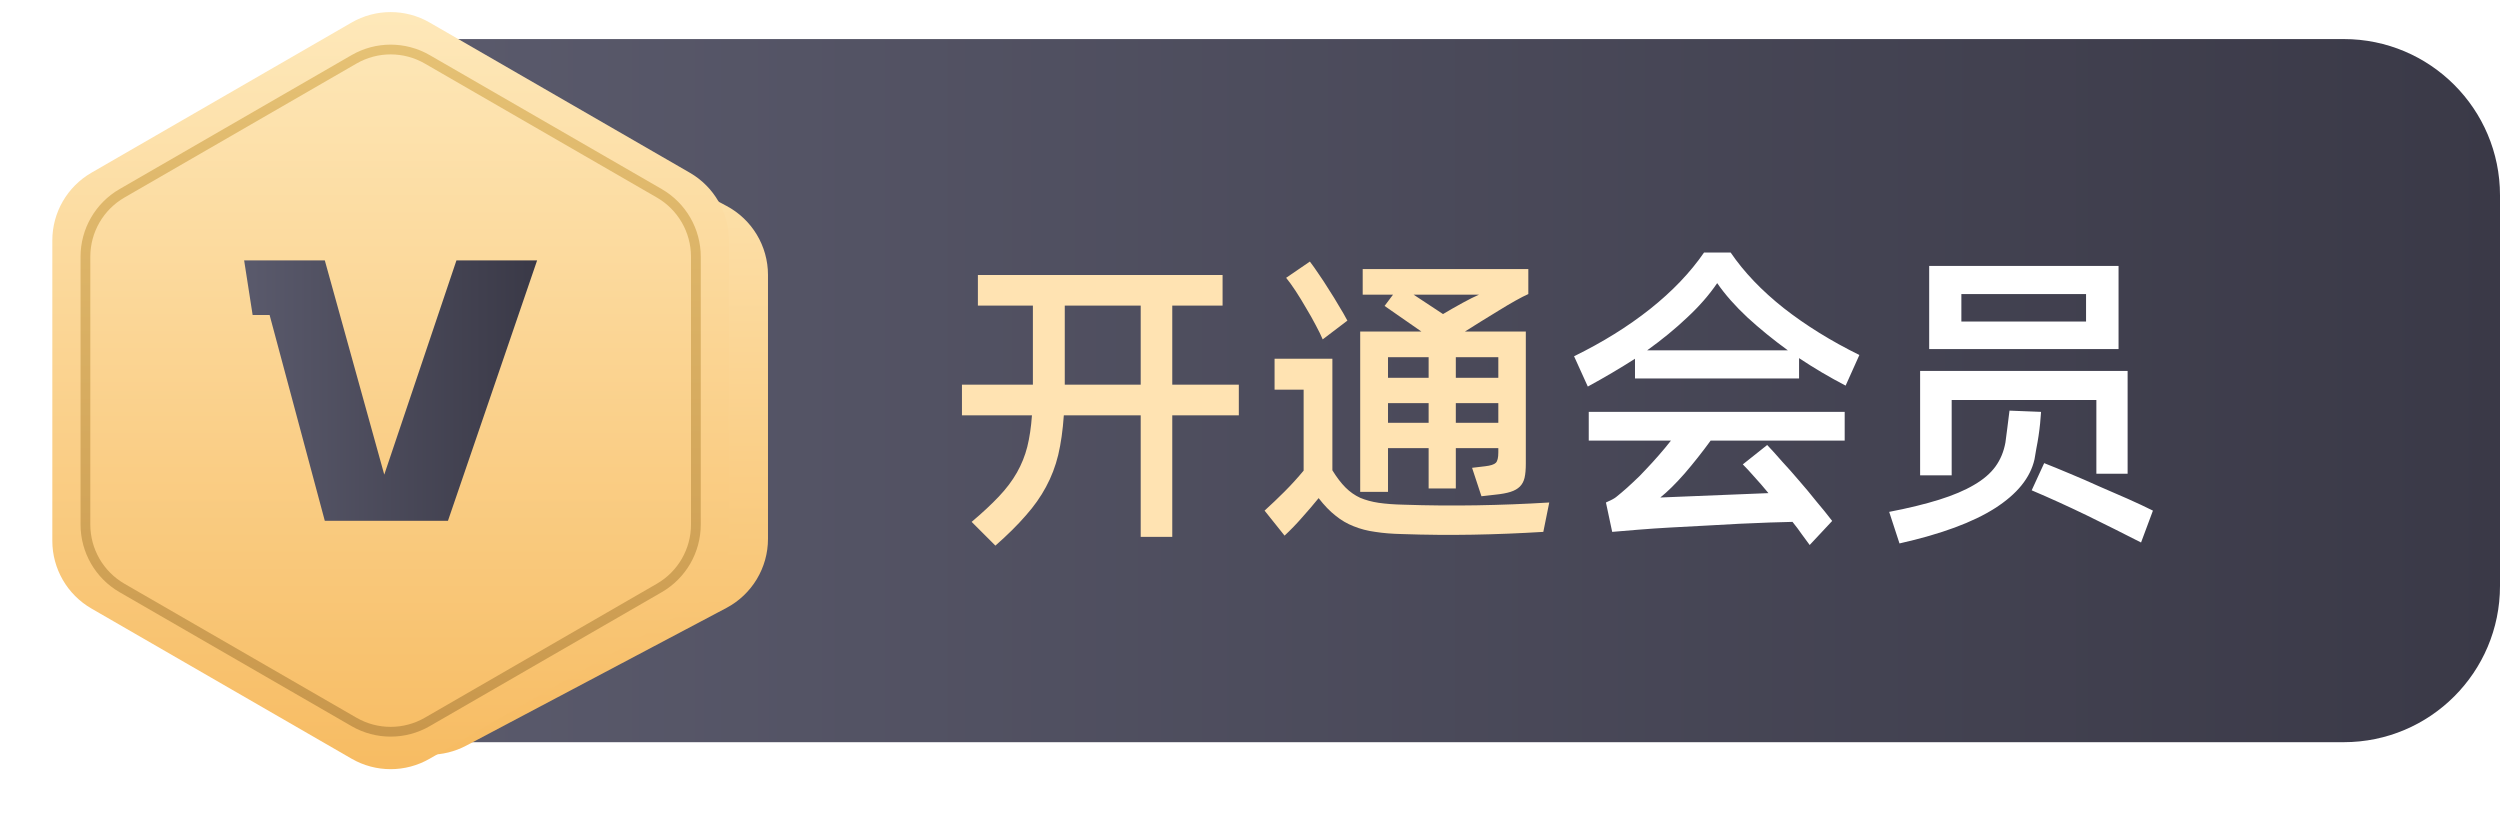 <svg width="128" height="42" viewBox="0 0 128 42" fill="none" xmlns="http://www.w3.org/2000/svg">
<g id="&#228;&#188;&#154;&#229;&#145;&#152;&#229;&#164;&#167;&#231;&#164;&#188;&#229;&#140;&#133;">
<path id="Rectangle 1009" d="M21 2H120C124.418 2 128 5.582 128 10V30C128 34.418 124.418 38 120 38H21V2Z" fill="url(#paint0_linear_5317_15541)"/>
<g id="Group 440">
<g id="Group 962">
<g id="Polygon 18" filter="url(#filter0_d_5317_15541)">
<path d="M18.129 3.49C19.299 2.871 20.701 2.871 21.871 3.49L35.192 10.54C36.501 11.233 37.321 12.594 37.321 14.075V27.591C37.321 29.073 36.501 30.434 35.192 31.127L21.871 38.176C20.701 38.796 19.299 38.796 18.129 38.176L4.808 31.127C3.499 30.434 2.679 29.073 2.679 27.591V14.075C2.679 12.594 3.499 11.233 4.808 10.54L18.129 3.49Z" fill="url(#paint1_linear_5317_15541)"/>
</g>
<path id="Polygon 16" d="M18 1.155C19.238 0.44 20.762 0.44 22 1.155L35.321 8.845C36.558 9.56 37.321 10.88 37.321 12.309V27.691C37.321 29.12 36.558 30.44 35.321 31.155L22 38.845C20.762 39.56 19.238 39.56 18 38.845L4.679 31.155C3.442 30.44 2.679 29.12 2.679 27.691V12.309C2.679 10.88 3.442 9.56 4.679 8.845L18 1.155Z" fill="url(#paint2_linear_5317_15541)"/>
<path id="Polygon 17" d="M18.126 3.038C19.286 2.368 20.716 2.368 21.876 3.038L33.754 9.896C34.914 10.565 35.629 11.803 35.629 13.143V26.857C35.629 28.197 34.914 29.436 33.754 30.105L21.876 36.963C20.716 37.633 19.286 37.633 18.126 36.963L6.249 30.105C5.089 29.436 4.374 28.197 4.374 26.857V13.143C4.374 11.803 5.089 10.565 6.249 9.896L18.126 3.038Z" stroke="url(#paint3_linear_5317_15541)" stroke-width="0.5"/>
</g>
<path id="Vector 44" d="M16.63 13.333H12.5L12.935 16.129H13.804L16.63 26.666H22.935L27.5 13.333H23.37L19.674 24.301L16.63 13.333Z" fill="url(#paint4_linear_5317_15541)"/>
</g>
<g id="&#229;&#188;&#128;&#233;&#128;&#154;&#228;&#188;&#154;&#229;&#145;&#152;">
<path d="M63.428 21.264H60.02V27.488H58.404V21.264H54.468C54.415 22.032 54.319 22.709 54.18 23.296C54.041 23.872 53.833 24.416 53.556 24.928C53.289 25.429 52.943 25.92 52.516 26.4C52.1 26.88 51.583 27.392 50.964 27.936L49.748 26.72C50.303 26.251 50.767 25.819 51.14 25.424C51.524 25.019 51.833 24.608 52.068 24.192C52.303 23.776 52.479 23.339 52.596 22.88C52.713 22.411 52.793 21.872 52.836 21.264H49.252V19.696H52.884V19.568V15.648H50.068V14.08H62.596V15.648H60.02V19.696H63.428V21.264ZM58.404 19.696V15.648H54.516V19.408V19.696H58.404ZM67.722 17.376C67.637 17.173 67.519 16.933 67.37 16.656C67.221 16.368 67.055 16.075 66.874 15.776C66.703 15.477 66.527 15.189 66.346 14.912C66.165 14.635 65.999 14.405 65.85 14.224L67.066 13.392C67.205 13.573 67.359 13.792 67.53 14.048C67.701 14.293 67.871 14.555 68.042 14.832C68.223 15.109 68.394 15.387 68.554 15.664C68.725 15.941 68.869 16.192 68.986 16.416L67.722 17.376ZM71.066 25.184H69.642V16.976H72.778L70.89 15.664L71.322 15.088H69.77V13.776H78.25V15.056C78.079 15.131 77.861 15.243 77.594 15.392C77.327 15.541 77.039 15.712 76.73 15.904C76.431 16.085 76.127 16.272 75.818 16.464C75.519 16.656 75.247 16.827 75.002 16.976H78.122V23.744C78.122 24.032 78.101 24.272 78.058 24.464C78.015 24.645 77.935 24.795 77.818 24.912C77.701 25.029 77.541 25.12 77.338 25.184C77.135 25.248 76.874 25.296 76.554 25.328L75.85 25.408L75.37 23.952L76.042 23.872C76.319 23.84 76.501 23.781 76.586 23.696C76.671 23.611 76.714 23.435 76.714 23.168V22.944H74.538V25.008H73.146V22.944H71.066V25.184ZM72.378 15.088L73.882 16.08C74.223 15.877 74.559 15.685 74.89 15.504C75.221 15.323 75.498 15.184 75.722 15.088H72.378ZM71.066 18.288V19.344H73.146V18.288H71.066ZM76.714 18.288H74.538V19.344H76.714V18.288ZM71.866 25.84C73.125 25.883 74.373 25.893 75.61 25.872C76.847 25.851 78.085 25.803 79.322 25.728L79.018 27.232C77.791 27.307 76.586 27.355 75.402 27.376C74.218 27.397 73.013 27.387 71.786 27.344C71.274 27.333 70.815 27.296 70.41 27.232C70.015 27.179 69.647 27.083 69.306 26.944C68.975 26.816 68.666 26.635 68.378 26.4C68.09 26.176 67.802 25.877 67.514 25.504C67.237 25.845 66.954 26.176 66.666 26.496C66.389 26.816 66.09 27.125 65.77 27.424L64.746 26.144C65.098 25.824 65.439 25.499 65.77 25.168C66.111 24.827 66.437 24.469 66.746 24.096V19.952H65.258V18.368H68.218V24.08C68.442 24.443 68.666 24.736 68.89 24.96C69.114 25.184 69.365 25.36 69.642 25.488C69.919 25.605 70.234 25.691 70.586 25.744C70.949 25.797 71.375 25.829 71.866 25.84ZM73.146 21.648V20.64H71.066V21.648H73.146ZM76.714 21.648V20.64H74.538V21.648H76.714Z" fill="#FFE3B2"/>
<path d="M88.608 12.928C89.291 13.931 90.197 14.88 91.328 15.776C92.459 16.661 93.749 17.461 95.2 18.176L94.496 19.744C93.675 19.317 92.88 18.848 92.112 18.336V19.376H83.712V18.368C82.944 18.859 82.139 19.333 81.296 19.792L80.592 18.24C82.053 17.525 83.349 16.72 84.48 15.824C85.621 14.917 86.544 13.952 87.248 12.928H88.608ZM91.536 17.936C90.789 17.392 90.101 16.832 89.472 16.256C88.843 15.669 88.325 15.083 87.92 14.496C87.515 15.093 87.003 15.68 86.384 16.256C85.776 16.832 85.093 17.392 84.336 17.936H91.536ZM81.344 21.088H94.448V22.56H87.584C87.157 23.147 86.715 23.707 86.256 24.24C85.797 24.763 85.381 25.173 85.008 25.472L90.544 25.248C90.299 24.949 90.059 24.672 89.824 24.416C89.6 24.16 89.403 23.947 89.232 23.776L90.48 22.784C90.704 23.019 90.955 23.296 91.232 23.616C91.52 23.925 91.813 24.256 92.112 24.608C92.411 24.949 92.704 25.301 92.992 25.664C93.291 26.016 93.563 26.352 93.808 26.672L92.656 27.904C92.539 27.744 92.405 27.563 92.256 27.36C92.117 27.157 91.957 26.944 91.776 26.72C91.477 26.731 91.093 26.741 90.624 26.752C90.155 26.773 89.637 26.795 89.072 26.816C88.517 26.848 87.936 26.88 87.328 26.912C86.72 26.944 86.123 26.976 85.536 27.008C84.96 27.04 84.411 27.077 83.888 27.12C83.365 27.163 82.917 27.2 82.544 27.232L82.224 25.728C82.469 25.621 82.64 25.531 82.736 25.456C82.832 25.381 82.923 25.307 83.008 25.232C83.2 25.072 83.403 24.891 83.616 24.688C83.84 24.485 84.059 24.267 84.272 24.032C84.496 23.797 84.715 23.557 84.928 23.312C85.152 23.056 85.36 22.805 85.552 22.56H81.344V21.088ZM108.47 13.616V17.872H98.774V13.616H108.47ZM100.422 16.464H106.806V15.056H100.422V16.464ZM107.334 20.48H99.926V24.336H98.31V18.992H108.934V24.256H107.334V20.48ZM104.502 21.088C104.491 21.269 104.475 21.467 104.454 21.68C104.433 21.893 104.406 22.107 104.374 22.32C104.342 22.533 104.305 22.747 104.262 22.96C104.23 23.163 104.198 23.349 104.166 23.52C103.953 24.459 103.281 25.291 102.15 26.016C101.019 26.741 99.387 27.344 97.254 27.824L96.726 26.208C97.718 26.016 98.571 25.808 99.286 25.584C100.001 25.36 100.593 25.109 101.062 24.832C101.542 24.555 101.91 24.24 102.166 23.888C102.422 23.536 102.593 23.125 102.678 22.656C102.699 22.475 102.731 22.229 102.774 21.92C102.817 21.6 102.854 21.301 102.886 21.024L104.502 21.088ZM109.622 27.776C108.747 27.328 107.819 26.864 106.838 26.384C105.867 25.915 104.929 25.488 104.022 25.104L104.662 23.712C105.067 23.872 105.51 24.053 105.99 24.256C106.481 24.459 106.971 24.672 107.462 24.896C107.963 25.109 108.454 25.323 108.934 25.536C109.414 25.749 109.846 25.952 110.23 26.144L109.622 27.776Z" fill="white"/>
</g>
</g>
<defs>
<filter id="filter0_d_5317_15541" x="2.68" y="1.025" width="38.641" height="39.615" filterUnits="userSpaceOnUse" color-interpolation-filters="sRGB">
<feFlood flood-opacity="0" result="BackgroundImageFix"/>
<feColorMatrix in="SourceAlpha" type="matrix" values="0 0 0 0 0 0 0 0 0 0 0 0 0 0 0 0 0 0 127 0" result="hardAlpha"/>
<feOffset dx="2"/>
<feGaussianBlur stdDeviation="1"/>
<feComposite in2="hardAlpha" operator="out"/>
<feColorMatrix type="matrix" values="0 0 0 0 0.071 0 0 0 0 0.082 0 0 0 0 0.106 0 0 0 0.2 0"/>
<feBlend mode="normal" in2="BackgroundImageFix" result="effect1_dropShadow_5317_15541"/>
<feBlend mode="normal" in="SourceGraphic" in2="effect1_dropShadow_5317_15541" result="shape"/>
</filter>
<linearGradient id="paint0_linear_5317_15541" x1="21" y1="20" x2="128" y2="20" gradientUnits="userSpaceOnUse">
<stop stop-color="#5A5A6C"/>
<stop offset="1" stop-color="#3A3947"/>
</linearGradient>
<linearGradient id="paint1_linear_5317_15541" x1="20" y1="2.5" x2="20" y2="39.167" gradientUnits="userSpaceOnUse">
<stop stop-color="#FEE9BB"/>
<stop offset="1" stop-color="#F7BB61"/>
</linearGradient>
<linearGradient id="paint2_linear_5317_15541" x1="20" y1="0" x2="20" y2="40" gradientUnits="userSpaceOnUse">
<stop stop-color="#FEE9BB"/>
<stop offset="1" stop-color="#F7BB61"/>
</linearGradient>
<linearGradient id="paint3_linear_5317_15541" x1="20.001" y1="1.667" x2="20.001" y2="38.334" gradientUnits="userSpaceOnUse">
<stop stop-color="#E6C275"/>
<stop offset="1" stop-color="#C8964B"/>
</linearGradient>
<linearGradient id="paint4_linear_5317_15541" x1="12.5" y1="20" x2="27.5" y2="20" gradientUnits="userSpaceOnUse">
<stop stop-color="#5A5A6C"/>
<stop offset="1" stop-color="#3A3947"/>
</linearGradient>
</defs>
</svg>
